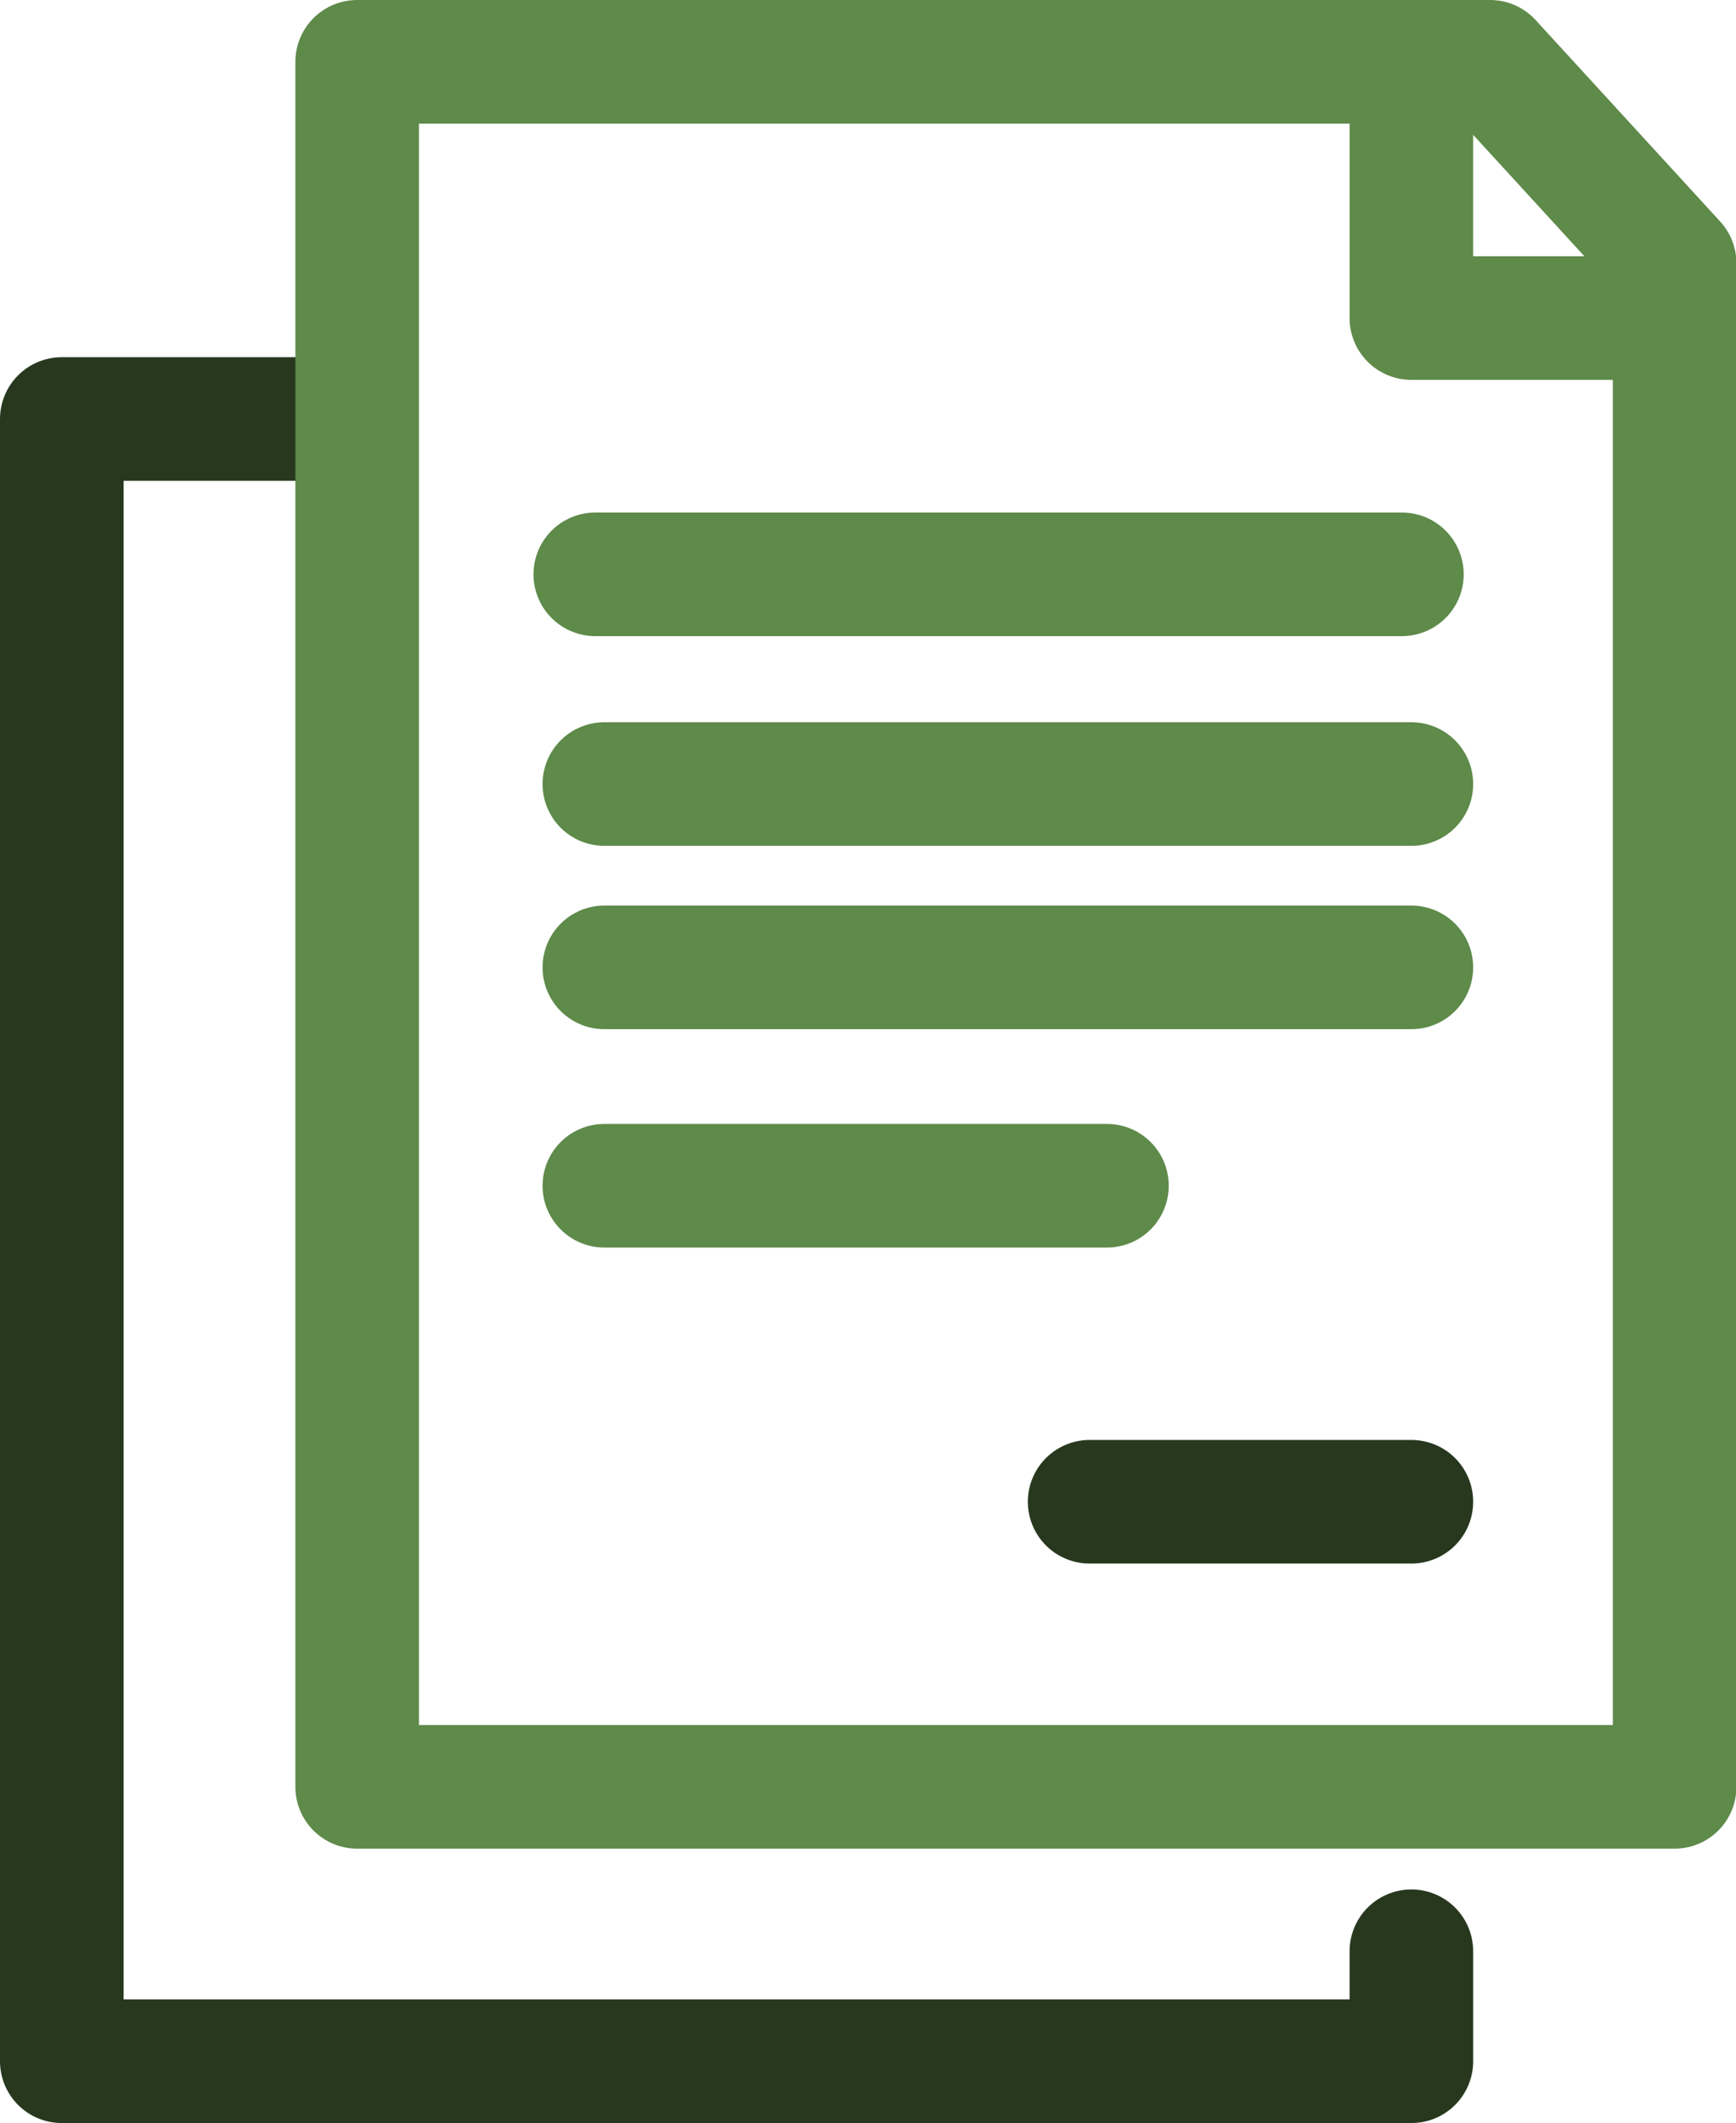 <svg xmlns="http://www.w3.org/2000/svg" viewBox="0 0 42.14 51.53"><defs><style>.cls-1,.cls-2{fill:none;stroke-linecap:round;stroke-linejoin:round;stroke-width:3px;}.cls-1{stroke:#27381f;}.cls-2{stroke:#5e8a4a;}</style></defs><g id="Camada_2" data-name="Camada 2"><g id="Impresso"><polyline class="cls-1" points="34.26 47.36 34.26 50.03 1.5 50.03 1.5 10.17 7.74 10.17"/><polygon class="cls-2" points="40.65 43.37 8.67 43.37 8.67 1.5 36.17 1.5 40.65 6.39 40.65 43.37"/><line class="cls-2" x1="14.45" y1="13.94" x2="34.03" y2="13.94"/><line class="cls-2" x1="14.67" y1="19.03" x2="34.26" y2="19.03"/><line class="cls-2" x1="14.67" y1="23.48" x2="34.26" y2="23.48"/><line class="cls-2" x1="14.67" y1="28.78" x2="26.87" y2="28.78"/><line class="cls-1" x1="34.26" y1="36.45" x2="26.45" y2="36.45"/><polyline class="cls-2" points="34.26 2.08 34.26 7.72 40.65 7.72"/></g></g></svg>